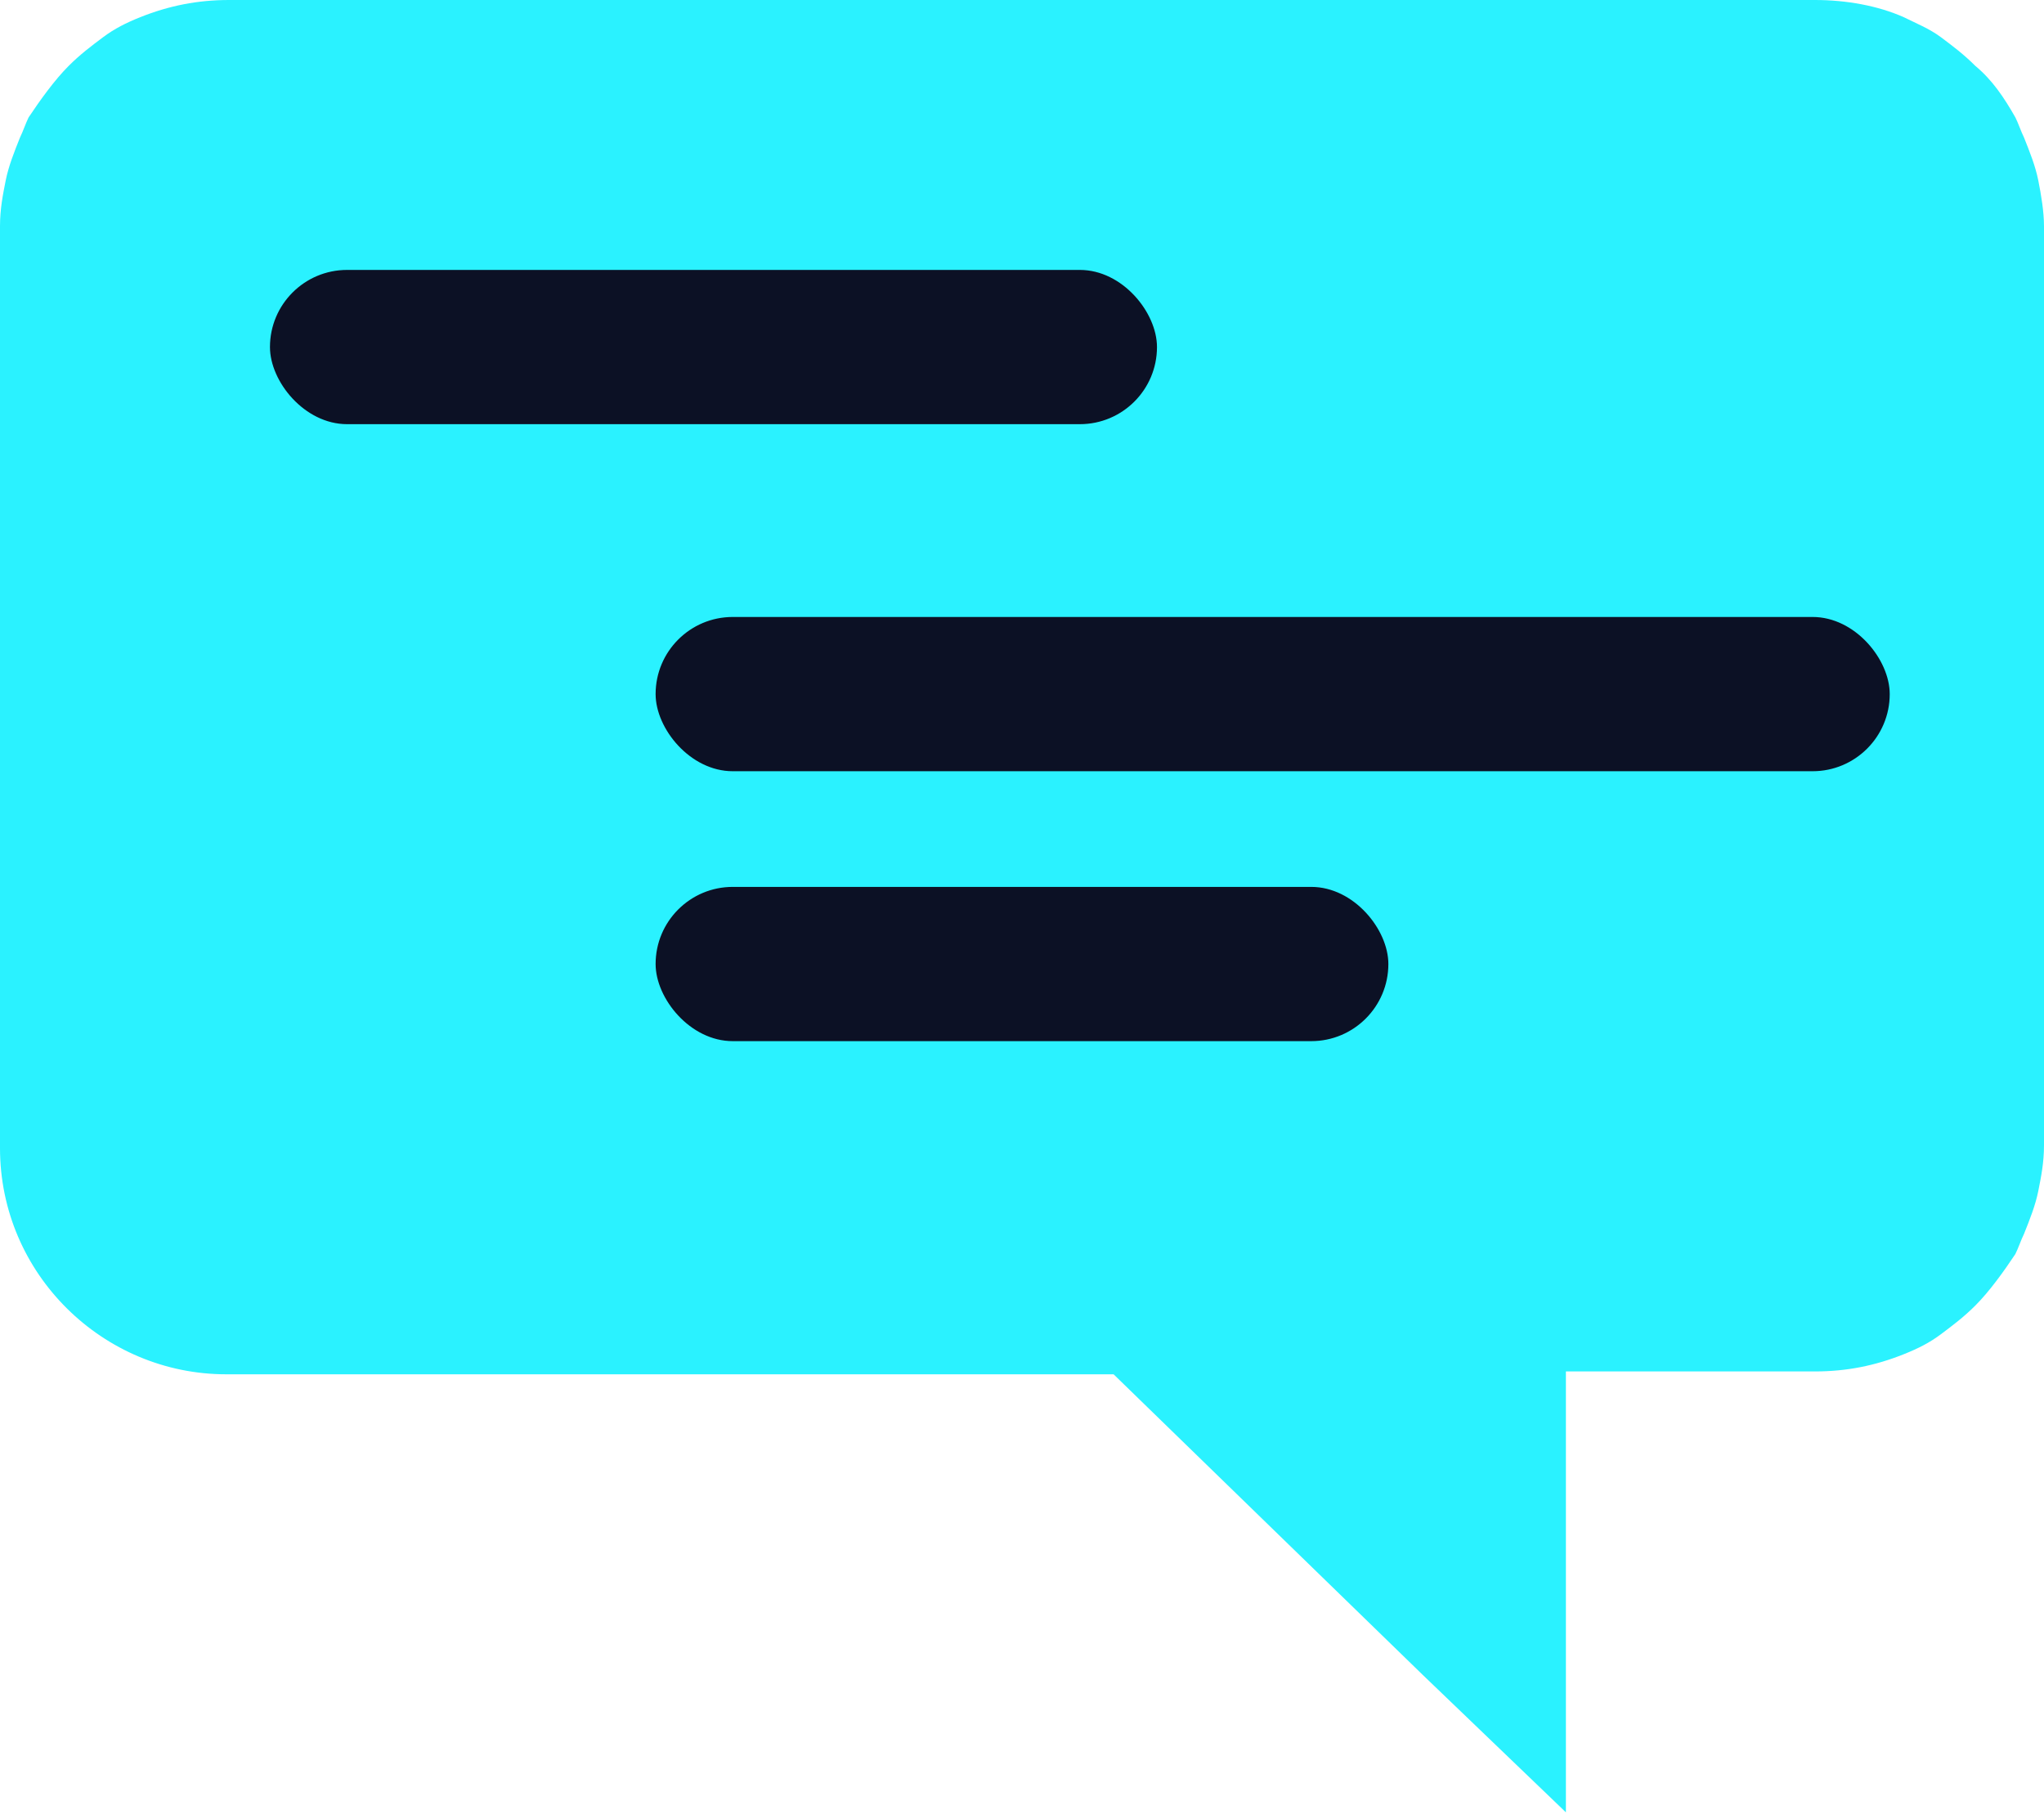 <?xml version="1.0" encoding="UTF-8"?> <svg xmlns="http://www.w3.org/2000/svg" width="80" height="71" viewBox="0 0 80 71" fill="none"> <path d="M79.776 7.061C79.664 6.5 79.44 5.94 79.216 5.38C79.104 5.155 78.992 4.819 78.879 4.595C78.431 3.811 77.983 3.138 77.311 2.578C76.863 2.129 76.415 1.793 75.966 1.457C75.518 1.121 74.958 0.897 74.51 0.672C73.501 0.224 72.269 0 71.036 0H8.964C7.731 0 6.611 0.224 5.49 0.672C4.93 0.897 4.482 1.121 4.034 1.457C3.585 1.793 3.137 2.129 2.689 2.578C2.129 3.138 1.569 3.923 1.12 4.595C1.008 4.819 0.896 5.155 0.784 5.38C0.56 5.94 0.336 6.5 0.224 7.061C0.112 7.621 0 8.181 0 8.854V13.337V44.942C0 49.873 4.034 53.796 8.852 53.796H43.585L55.686 65.564L61.288 70.943V53.684H71.036C72.269 53.684 73.389 53.46 74.51 53.011C75.07 52.787 75.518 52.563 75.966 52.227C76.415 51.891 76.863 51.554 77.311 51.106C77.871 50.546 78.431 49.761 78.879 49.089C78.992 48.865 79.104 48.528 79.216 48.304C79.44 47.744 79.664 47.184 79.776 46.623C79.888 46.063 80 45.502 80 44.83V8.854C80 8.294 79.888 7.621 79.776 7.061Z" fill="#2AF2FF"></path> <rect x="10.566" y="10.566" width="34.717" height="6.038" rx="3.019" fill="#0C1125"></rect> <rect x="25.66" y="24.151" width="48.302" height="6.038" rx="3.019" fill="#0C1125"></rect> <rect x="25.66" y="34.717" width="28.679" height="6.038" rx="3.019" fill="#0C1125"></rect> </svg> 
